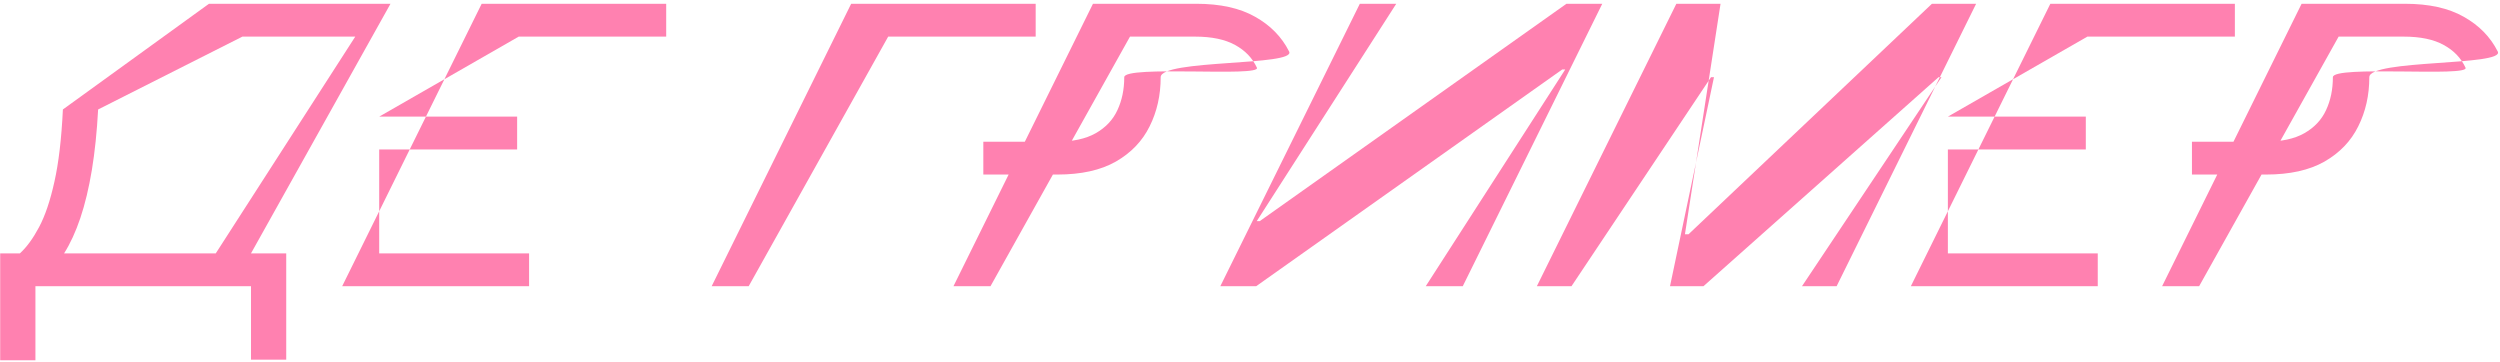 <svg width="559" height="81" viewBox="0 0 559 81" fill="none" xmlns="http://www.w3.org/2000/svg">
<path d="M0.043 80.555V56.654H4.449C5.962 55.275 7.387 53.328 8.722 50.813C10.079 48.276 11.226 44.893 12.16 40.665C13.117 36.415 13.751 31.018 14.063 24.476L46.724 0.844H87.315L56.123 56.654H64V80.421H56.123V63.998H7.921V80.555H0.043ZM14.33 56.654H48.245L79.437 8.188H54.201L21.941 24.476C21.674 29.46 21.206 33.978 20.539 38.028C19.871 42.056 19.014 45.628 17.968 48.743C16.922 51.837 15.71 54.474 14.33 56.654Z" fill="#FF81B0"/>
<path d="M76.51 63.998L107.702 0.844H148.961V8.188H115.981L84.788 26.078H115.632V33.422H84.788V56.654H118.302V63.998H76.51Z" fill="#FF81B0"/>
<path d="M231.578 0.844V8.188H198.598L167.405 63.998H159.127L190.319 0.844H231.578Z" fill="#FF81B0"/>
<path d="M213.195 63.998L244.388 0.844H267.487C272.85 0.844 277.234 1.812 280.639 3.748C284.066 5.662 286.603 8.254 288.25 11.526C289.897 14.797 259.528 13.237 259.528 17.265C259.528 21.293 258.704 24.954 257.058 28.248C255.433 31.541 252.918 34.167 249.513 36.125C246.109 38.062 241.747 39.029 236.428 39.029H219.871V31.686H236.161C239.833 31.686 242.782 31.052 245.007 29.783C247.232 28.515 248.846 26.801 249.847 24.642C250.871 22.462 251.383 20.003 251.383 17.265C251.383 14.528 282.063 17.289 281.04 15.131C280.038 12.972 278.414 11.281 276.166 10.057C273.919 8.811 270.937 8.188 267.22 8.188H252.666L221.474 63.998H213.195Z" fill="#FF81B0"/>
<path d="M304.056 0.844H312.201L281.008 49.444H281.676L350.255 0.844H358.266L327.074 63.998H318.795L349.988 15.531H349.32L280.875 63.998H272.863L304.056 0.844Z" fill="#FF81B0"/>
<path d="M374.831 0.844H384.712L376.752 52.382H377.553L431.979 0.844H441.86L410.667 63.998H402.923L434.115 17.267H433.448L380.892 63.998H373.414L383.243 17.267H382.575L351.383 63.998H343.639L374.831 0.844Z" fill="#FF81B0"/>
<path d="M427.266 63.998L458.458 0.844H499.717V8.188H466.736L435.544 26.078H466.388V33.422H435.544V56.654H469.058V63.998H427.266Z" fill="#FF81B0"/>
<path d="M483.445 63.998L514.638 0.844H537.737C543.1 0.844 547.484 1.812 550.889 3.748C554.316 5.662 556.853 8.254 558.5 11.526C560.147 14.797 529.778 13.237 529.778 17.265C529.778 21.293 528.954 24.954 527.307 28.248C525.683 31.541 523.168 34.167 519.763 36.125C516.359 38.062 511.997 39.029 506.678 39.029H490.121V31.686H506.411C510.083 31.686 513.032 31.052 515.257 29.783C517.482 28.515 519.096 26.801 520.097 24.642C521.121 22.462 521.633 20.003 521.633 17.265C521.633 14.528 552.313 17.289 551.29 15.131C550.288 12.972 548.664 11.281 546.416 10.057C544.169 8.811 541.186 8.188 537.47 8.188H522.916L491.724 63.998H483.445Z" fill="#FF81B0"/>
</svg>
